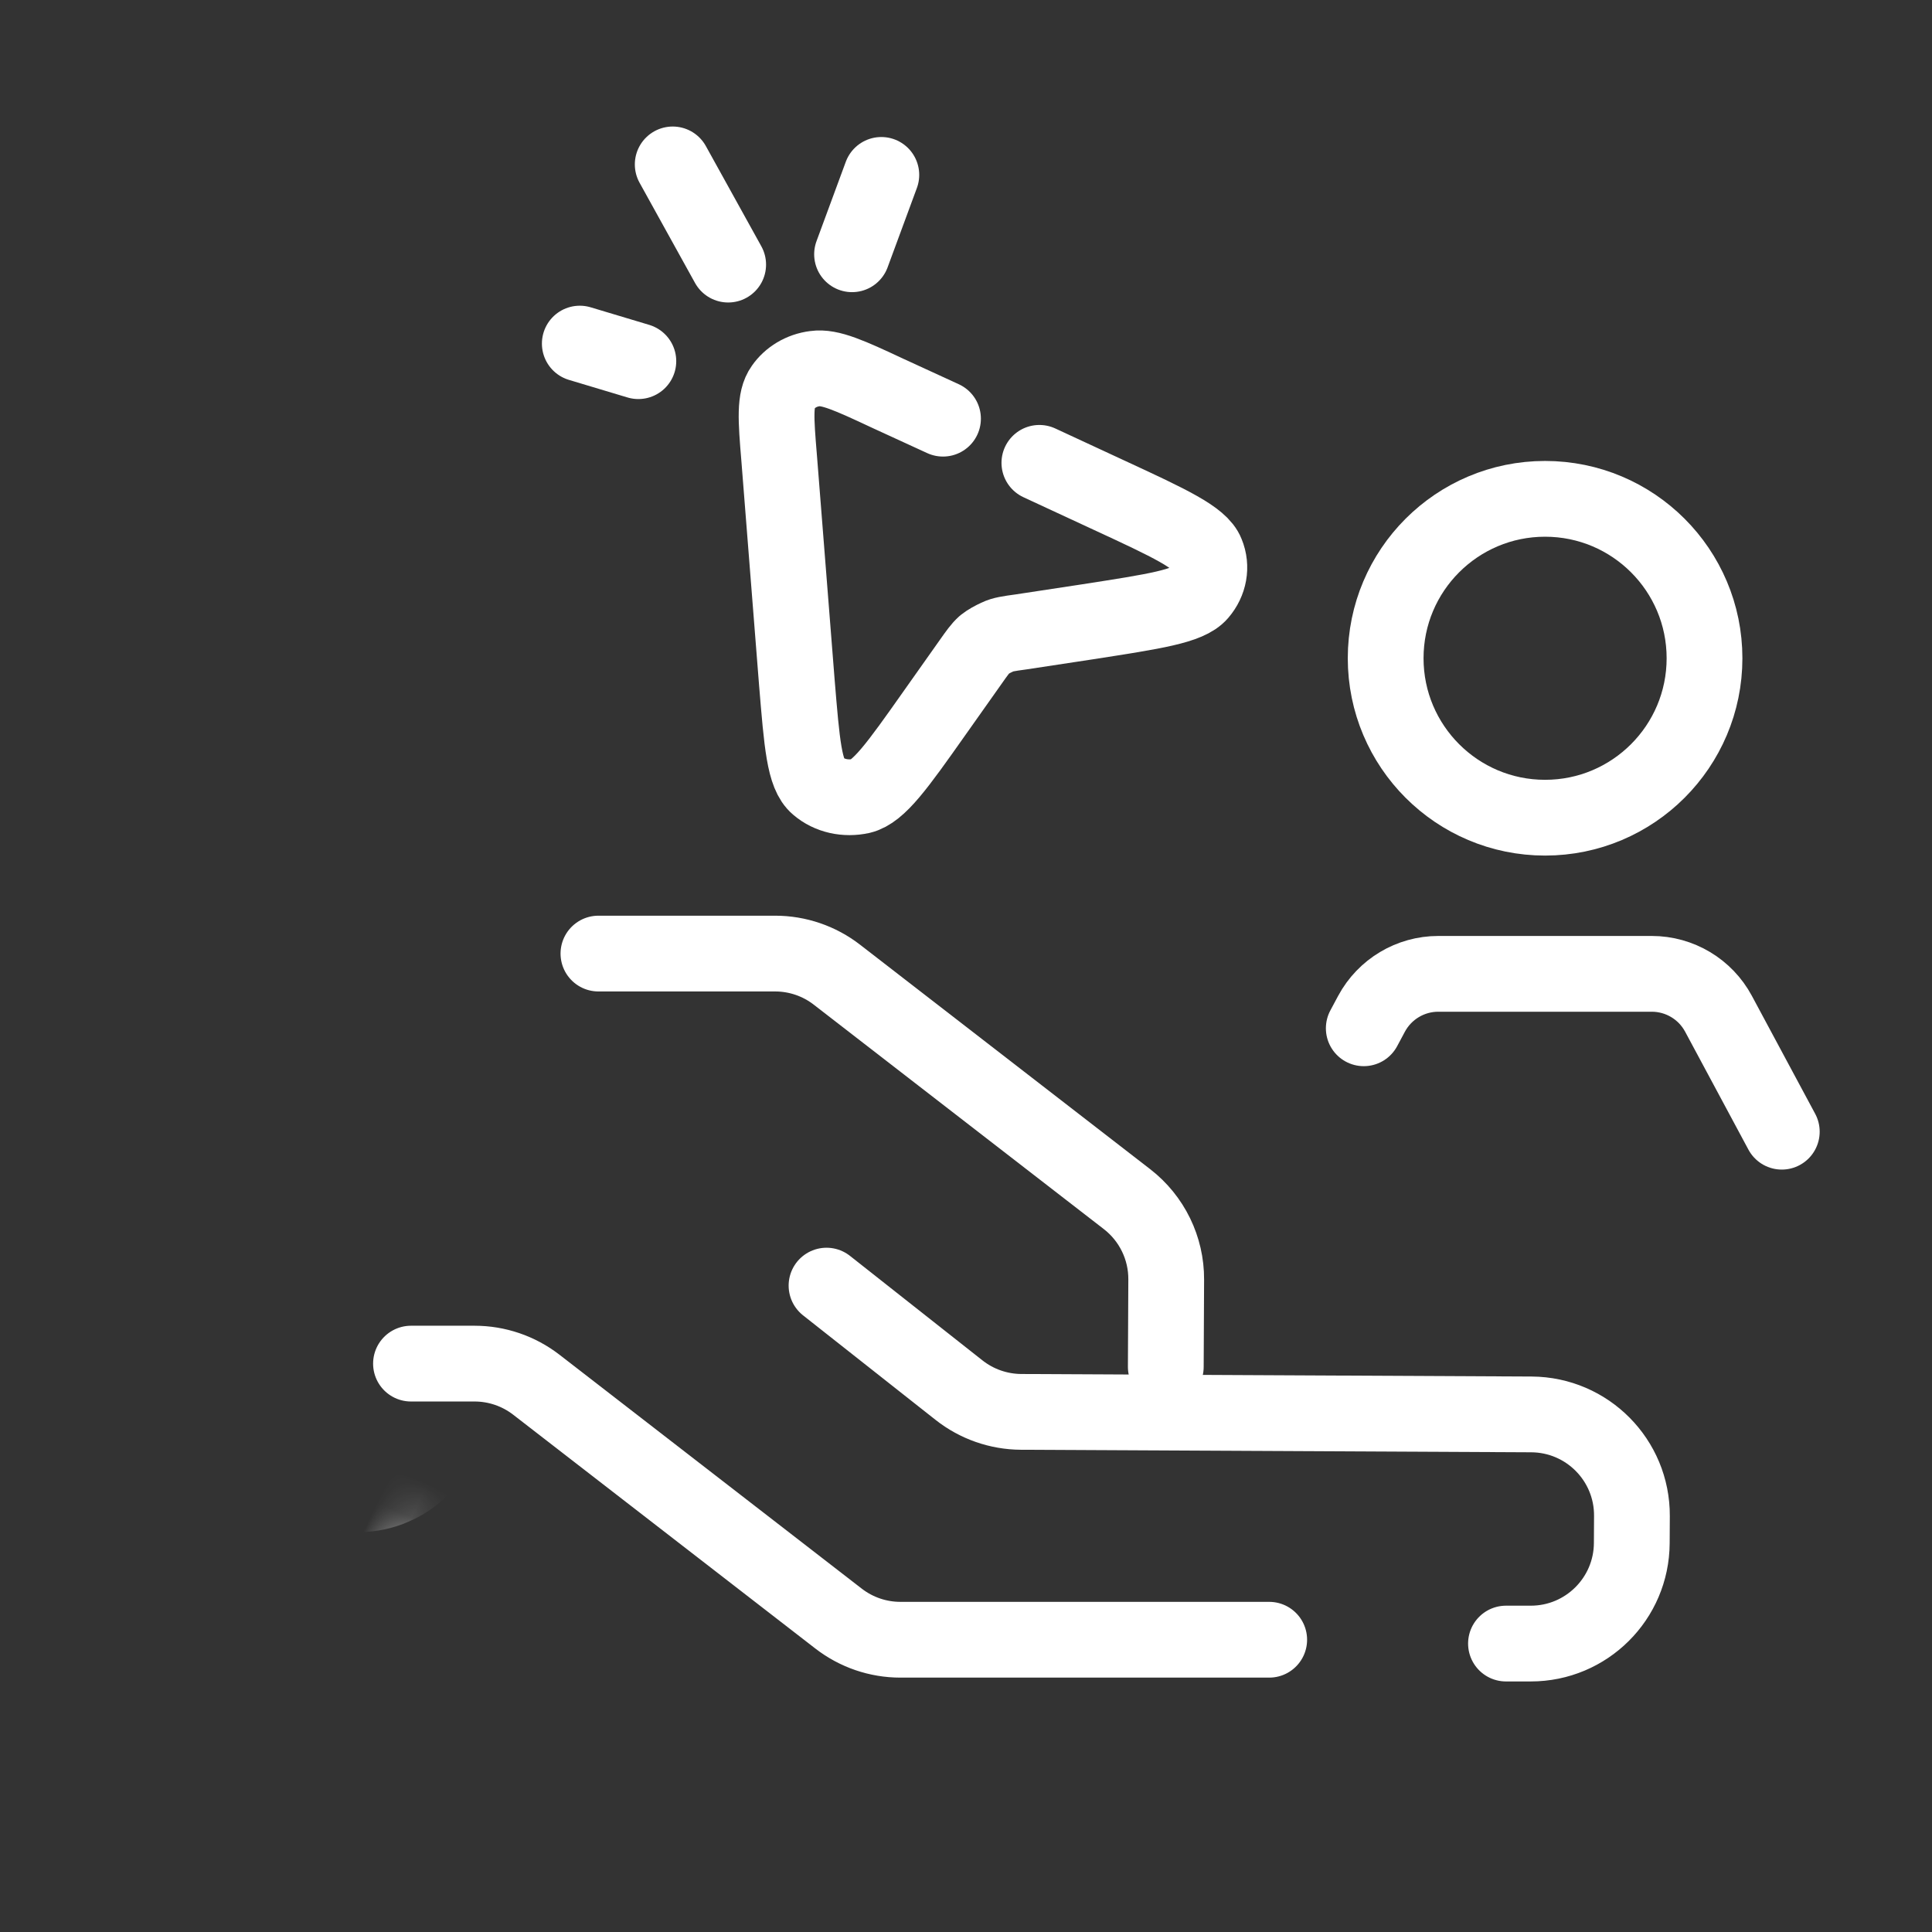 <svg width="51" height="51" viewBox="0 0 51 51" fill="none" xmlns="http://www.w3.org/2000/svg">
<rect x="0" y="0" width="51" height="51" fill="#333333" stroke="none"/>
<path d="M10.849 35.996L12.527 35.996C13.117 35.996 13.691 36.192 14.159 36.554L22.136 42.727C22.604 43.089 23.177 43.285 23.768 43.285L33.504 43.285M21.818 33.937L25.318 36.698C25.785 37.066 26.362 37.267 26.956 37.27L40.426 37.337C41.899 37.345 43.086 38.544 43.079 40.017L43.075 40.733C43.068 42.2 41.877 43.386 40.409 43.386L39.754 43.386" stroke="white" stroke-width="2" stroke-linecap="round"/>
<path d="M15.797 25.172L20.462 25.172C21.052 25.172 21.626 25.368 22.093 25.73L29.751 31.655C30.407 32.163 30.79 32.948 30.785 33.777L30.774 36.082" stroke="white" stroke-width="2" stroke-linecap="round"/>
<mask id="path-3-inside-1_22544_29873" fill="white">
<rect x="10.391" y="18.363" width="8.333" height="18.75" rx="1.333" transform="rotate(24.734 10.391 18.363)"/>
</mask>
<rect x="10.391" y="18.363" width="8.333" height="18.75" rx="1.333" transform="rotate(24.734 10.391 18.363)" stroke="white" stroke-width="4" mask="url(#path-3-inside-1_22544_29873)"/>
<path d="M47.035 29.874L45.364 26.761C45.016 26.112 44.339 25.707 43.602 25.707H37.967C37.231 25.707 36.554 26.112 36.205 26.761L36 27.144" stroke="white" stroke-width="2" stroke-linecap="round" stroke-linejoin="round"/>
<path d="M40.786 13.168C43.11 13.168 44.995 15.052 44.995 17.376C44.995 19.7 43.11 21.585 40.786 21.585C38.462 21.585 36.578 19.7 36.578 17.376C36.578 15.052 38.462 13.168 40.786 13.168Z" stroke="white" stroke-width="2"/>
<path d="M27.437 12.218L29.28 13.073C30.89 13.817 31.689 14.195 31.849 14.605C31.996 14.961 31.922 15.361 31.664 15.66C31.369 16.005 30.485 16.138 28.703 16.415L26.945 16.682C26.626 16.726 26.466 16.748 26.331 16.815C26.208 16.871 26.085 16.937 25.987 17.015C25.876 17.115 25.79 17.237 25.618 17.481L24.66 18.836C23.689 20.213 23.197 20.901 22.73 21.012C22.325 21.101 21.895 21.012 21.587 20.746C21.231 20.446 21.169 19.636 21.034 18.003L20.567 12.085C20.481 11.052 20.444 10.541 20.666 10.23C20.85 9.964 21.157 9.775 21.514 9.731C21.907 9.675 22.423 9.908 23.443 10.386L24.893 11.052" stroke="white" stroke-width="2" stroke-linecap="round" stroke-linejoin="round"/>
<path d="M15.305 9.07L16.851 9.534" stroke="white" stroke-width="2" stroke-linecap="round"/>
<path d="M19.222 6.985L17.758 4.34" stroke="white" stroke-width="2" stroke-linecap="round"/>
<path d="M22.492 6.712L23.265 4.617" stroke="white" stroke-width="2" stroke-linecap="round"/>
</svg>

